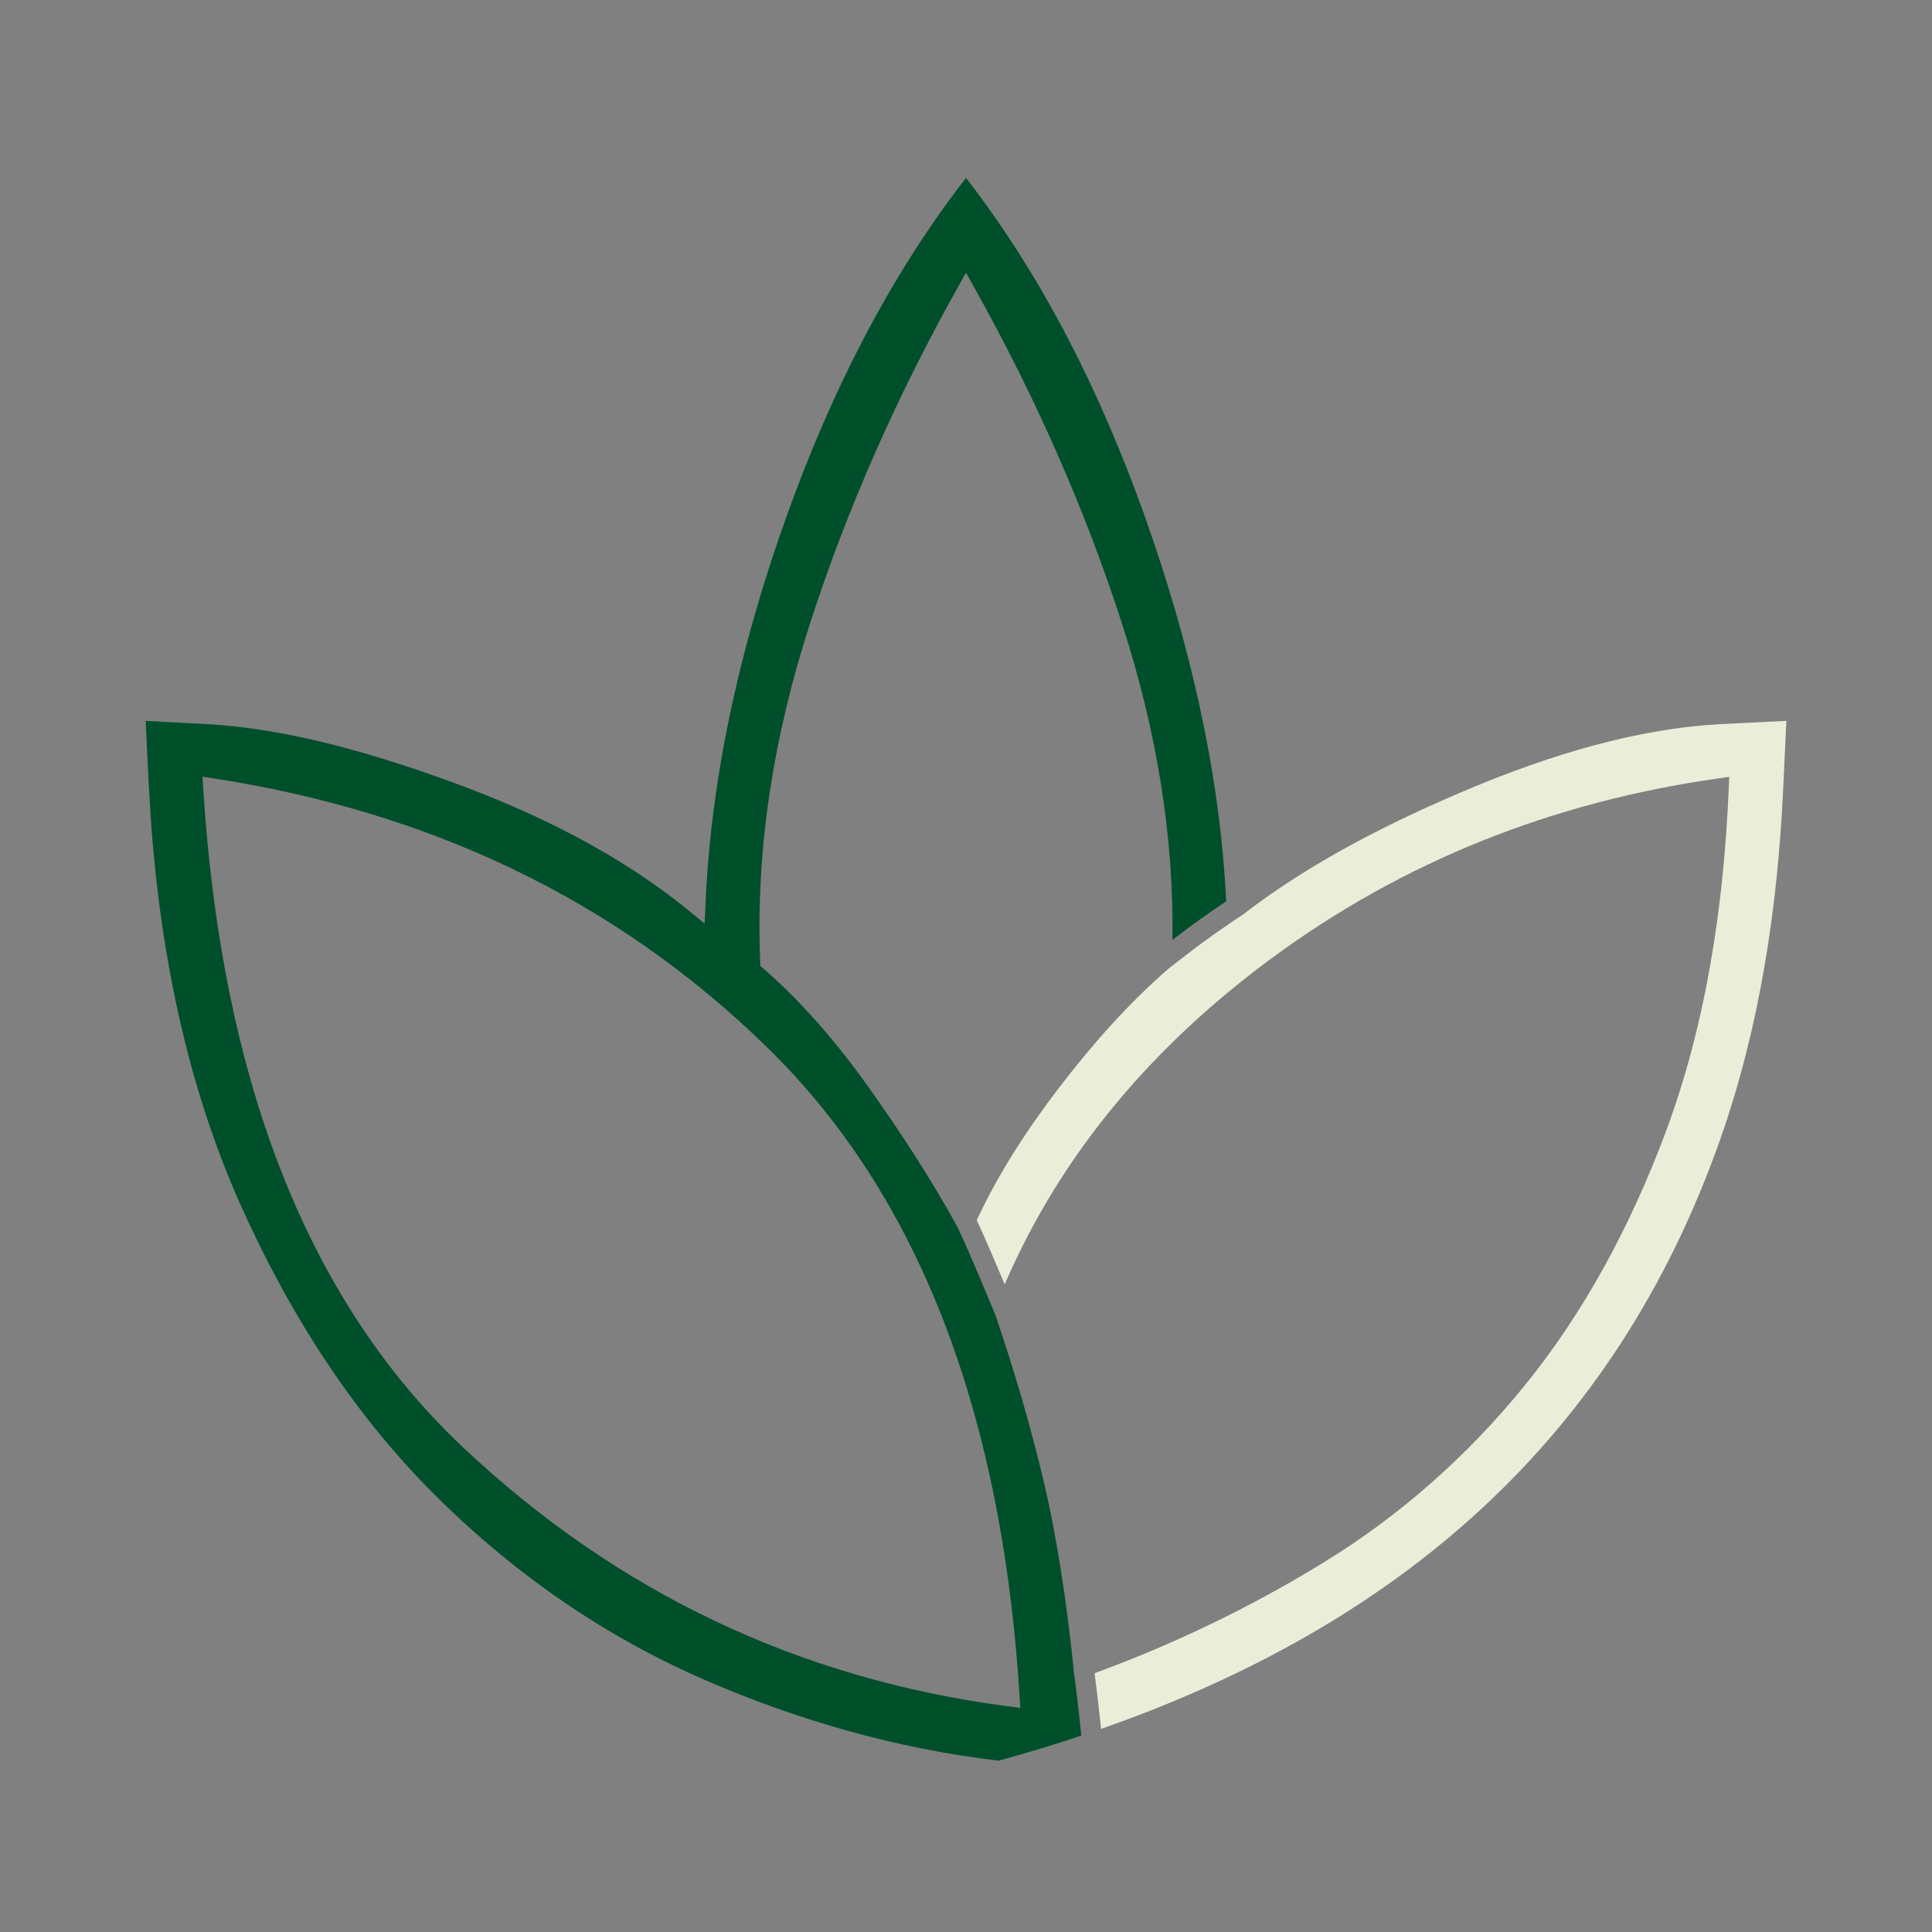 <?xml version="1.0" encoding="UTF-8"?>
<!DOCTYPE svg PUBLIC "-//W3C//DTD SVG 1.1//EN" "http://www.w3.org/Graphics/SVG/1.1/DTD/svg11.dtd">
<!-- Creator: CorelDRAW -->
<svg xmlns="http://www.w3.org/2000/svg" xml:space="preserve" width="33.867mm" height="33.867mm" version="1.1" style="shape-rendering:geometricPrecision; text-rendering:geometricPrecision; image-rendering:optimizeQuality; fill-rule:evenodd; clip-rule:evenodd"
viewBox="0 0 3386.66 3386.66"
 xmlns:xlink="http://www.w3.org/1999/xlink"
 xmlns:xodm="http://www.corel.com/coreldraw/odm/2003">
 <rect x="0" y="0" width="3386.66" height="3386.66" fill="#808080" stroke="none"/>
 <defs>
  <style type="text/css">
   <![CDATA[
    .fil0 {fill:none}
    .fil2 {fill:#004F2B}
    .fil1 {fill:#EAEED8}
   ]]>
  </style>
 </defs>
 <g id="Layer_x0020_1">
  <rect class="fil0" x="-0.01" y="-0.02" width="3386.67" height="3386.67"/>
  <g id="_2801260018944">
   <path class="fil1" d="M1712.16 2138.93l0.09 0.14c17.21,37.26 33.12,74.86 48.87,112.47 99.99,-232.25 262.47,-420.01 466.57,-570.79 232.86,-172.03 495.72,-275.04 782.3,-315.95l21.23 -3.03 -0.92 21.42c-8.69,204.47 -39.72,413.72 -112.19,605.94 -59.94,158.99 -140.27,310.83 -248.05,442.76 -98.84,121 -215.09,224.08 -348.14,305.97 -127.56,78.52 -262.6,143.7 -403.24,195.18 4.36,32.47 7.98,64.98 11.44,97.56 518.68,-181.26 899.33,-504.51 1085.56,-1034.17 69.1,-196.53 100.37,-405.33 110.07,-612.86l5.61 -119.94 -111.8 5.55c-150.19,7.44 -302.81,54.63 -440.78,112.26 -138.73,57.96 -280.87,129.54 -400.16,221.87l-0.55 0.42 -0.58 0.39c-47.57,31.17 -85.35,59.25 -129.79,94.41 -70.8,61.61 -134.27,133.72 -191.49,208.48 -55.05,71.93 -105.83,149.55 -144.05,231.92z"/>
  </g>
  <g id="_2801260019856">
   <path class="fil2" d="M1750.5 3086.35c48.72,-13.34 97.11,-27.96 145.02,-44 -4.05,-38.59 -8.27,-77.09 -13.64,-115.55l-0.17 -1.15 -0.03 -3.56c-11.9,-110.98 -27.8,-223.98 -53.84,-332.6 -23.09,-96.3 -51.32,-191.41 -83.22,-285.14 -21.09,-50.16 -41.71,-100.57 -64.38,-149.63l-3.59 -6.95c-45.62,-82.67 -97.66,-162.52 -152.46,-239.67 -53.9,-75.91 -115.19,-148.63 -185.56,-209.84l-5.79 -5.04 -0.31 -7.68c-8.14,-199.53 24.49,-396.52 85.33,-586.25 66.12,-206.2 154.36,-404.43 259.91,-593.41l15.55 -27.85 15.55 27.85c105.55,188.97 193.77,387.21 259.9,593.41 56.98,177.67 89.2,361.69 86.42,548.22 30.99,-23.82 60.4,-45.09 94.27,-67.57 -11.39,-230.49 -65.66,-458.35 -142.88,-675.21 -75.01,-210.66 -175.72,-415.64 -313.26,-592.87 -137.05,176.53 -237.92,380 -313.27,589.7 -78.67,218.93 -133.1,448.94 -143.33,681.93l-1.55 35.53 -27.53 -22.53c-121.82,-99.74 -267.99,-171.73 -415.25,-225.48 -134.89,-49.24 -287.72,-94.27 -431.86,-101.8l-105.19 -5.5 5.56 113.34c12.32,251.2 58.19,506.12 161.54,736.71 85.45,190.64 198.53,368.32 348.2,515.1 135.87,133.23 291.23,240.78 465.94,316.43 164.15,71.09 336.12,120.12 513.92,141.06zm-1373.62 -1721.52c372.89,58.02 701.96,209.73 971.57,474.77 302.81,297.69 412.87,720.78 438.73,1132.68l1.35 21.58 -21.44 -2.81c-367.2,-48.11 -685.82,-200.03 -955.4,-453.93 -316.22,-297.82 -428.67,-733.54 -455.32,-1153.56l-1.41 -22.14 21.92 3.41z"/>
  </g>
 </g>
</svg>
